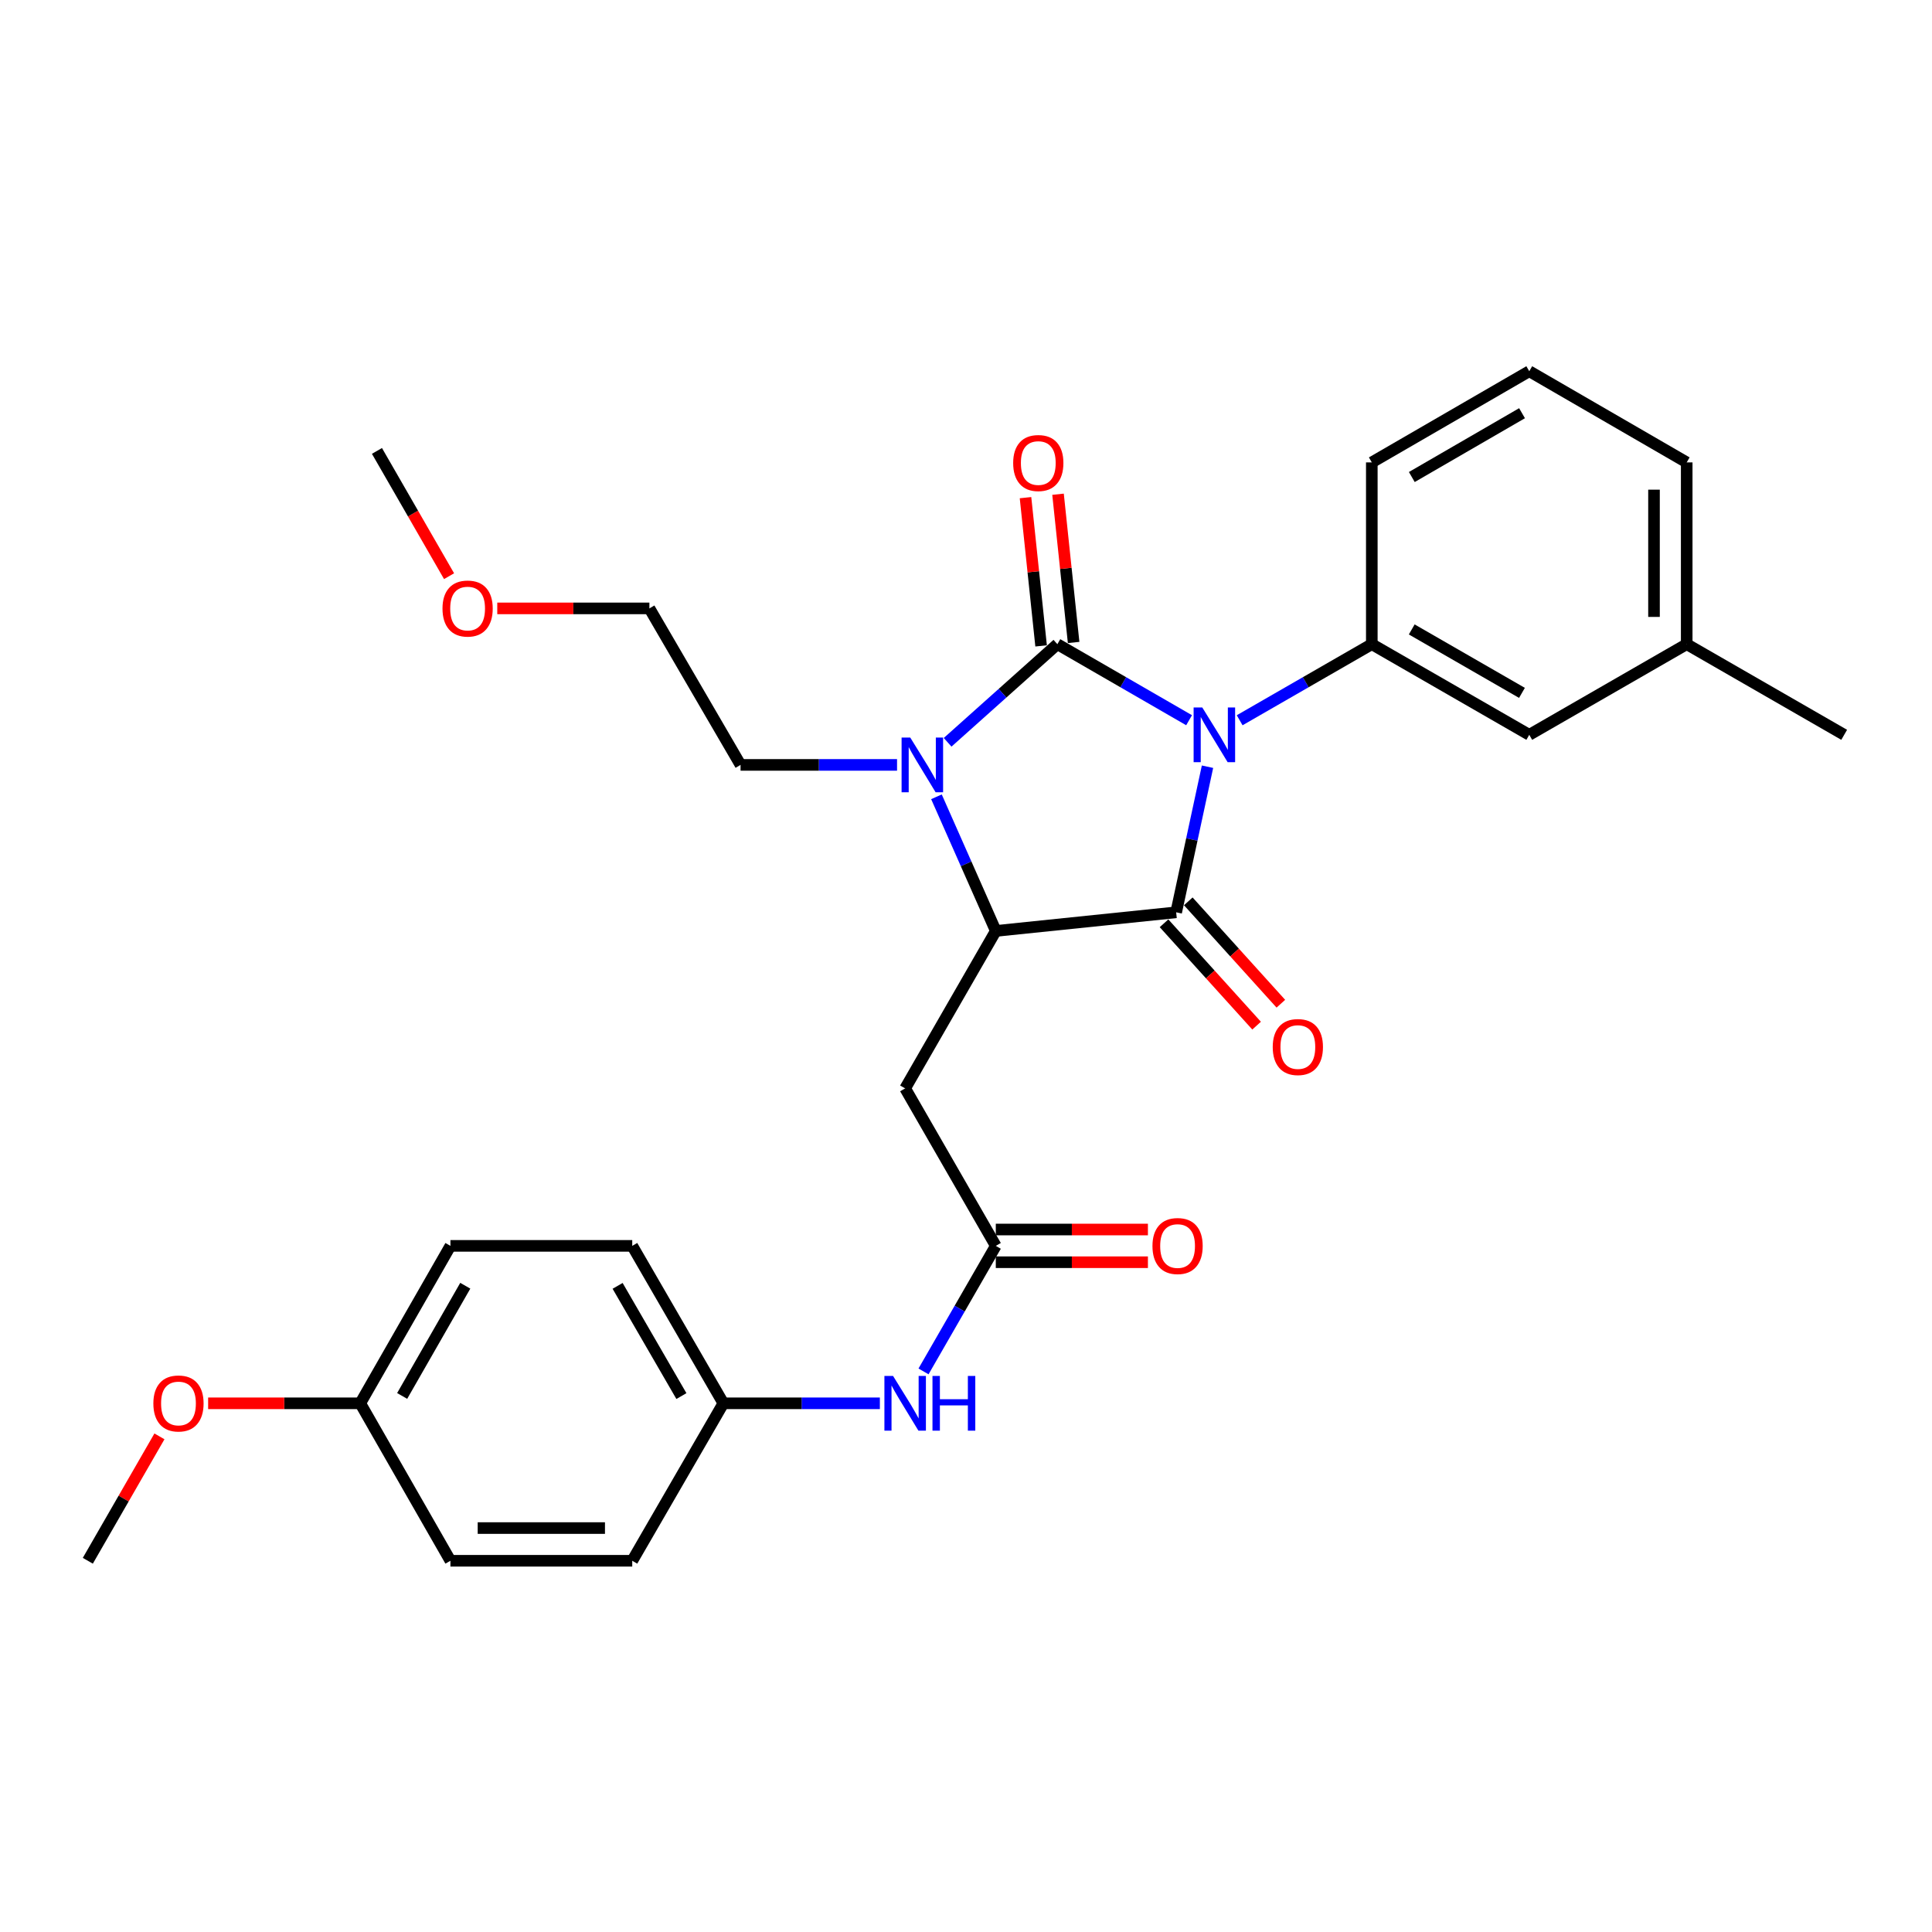 <?xml version='1.0' encoding='iso-8859-1'?>
<svg version='1.1' baseProfile='full'
              xmlns='http://www.w3.org/2000/svg'
                      xmlns:rdkit='http://www.rdkit.org/xml'
                      xmlns:xlink='http://www.w3.org/1999/xlink'
                  xml:space='preserve'
width='1000px' height='1000px' viewBox='0 0 1000 1000'>
<!-- END OF HEADER -->
<rect style='opacity:1.0;fill:#FFFFFF;stroke:none' width='1000' height='1000' x='0' y='0'> </rect>
<path class='bond-0' d='M 615.469,372.786 L 581.38,353.107' style='fill:none;fill-rule:evenodd;stroke:#0000FF;stroke-width:6px;stroke-linecap:butt;stroke-linejoin:miter;stroke-opacity:1' />
<path class='bond-0' d='M 581.38,353.107 L 547.29,333.427' style='fill:none;fill-rule:evenodd;stroke:#000000;stroke-width:6px;stroke-linecap:butt;stroke-linejoin:miter;stroke-opacity:1' />
<path class='bond-1' d='M 625.001,396.85 L 616.89,434.531' style='fill:none;fill-rule:evenodd;stroke:#0000FF;stroke-width:6px;stroke-linecap:butt;stroke-linejoin:miter;stroke-opacity:1' />
<path class='bond-1' d='M 616.89,434.531 L 608.779,472.213' style='fill:none;fill-rule:evenodd;stroke:#000000;stroke-width:6px;stroke-linecap:butt;stroke-linejoin:miter;stroke-opacity:1' />
<path class='bond-4' d='M 641.646,372.804 L 675.846,353.116' style='fill:none;fill-rule:evenodd;stroke:#0000FF;stroke-width:6px;stroke-linecap:butt;stroke-linejoin:miter;stroke-opacity:1' />
<path class='bond-4' d='M 675.846,353.116 L 710.046,333.427' style='fill:none;fill-rule:evenodd;stroke:#000000;stroke-width:6px;stroke-linecap:butt;stroke-linejoin:miter;stroke-opacity:1' />
<path class='bond-2' d='M 547.29,333.427 L 518.889,358.821' style='fill:none;fill-rule:evenodd;stroke:#000000;stroke-width:6px;stroke-linecap:butt;stroke-linejoin:miter;stroke-opacity:1' />
<path class='bond-2' d='M 518.889,358.821 L 490.487,384.215' style='fill:none;fill-rule:evenodd;stroke:#0000FF;stroke-width:6px;stroke-linecap:butt;stroke-linejoin:miter;stroke-opacity:1' />
<path class='bond-7' d='M 555.707,332.541 L 551.671,294.177' style='fill:none;fill-rule:evenodd;stroke:#000000;stroke-width:6px;stroke-linecap:butt;stroke-linejoin:miter;stroke-opacity:1' />
<path class='bond-7' d='M 551.671,294.177 L 547.634,255.814' style='fill:none;fill-rule:evenodd;stroke:#FF0000;stroke-width:6px;stroke-linecap:butt;stroke-linejoin:miter;stroke-opacity:1' />
<path class='bond-7' d='M 538.873,334.312 L 534.837,295.948' style='fill:none;fill-rule:evenodd;stroke:#000000;stroke-width:6px;stroke-linecap:butt;stroke-linejoin:miter;stroke-opacity:1' />
<path class='bond-7' d='M 534.837,295.948 L 530.801,257.585' style='fill:none;fill-rule:evenodd;stroke:#FF0000;stroke-width:6px;stroke-linecap:butt;stroke-linejoin:miter;stroke-opacity:1' />
<path class='bond-3' d='M 608.779,472.213 L 515.422,481.851' style='fill:none;fill-rule:evenodd;stroke:#000000;stroke-width:6px;stroke-linecap:butt;stroke-linejoin:miter;stroke-opacity:1' />
<path class='bond-8' d='M 602.502,477.889 L 626.458,504.381' style='fill:none;fill-rule:evenodd;stroke:#000000;stroke-width:6px;stroke-linecap:butt;stroke-linejoin:miter;stroke-opacity:1' />
<path class='bond-8' d='M 626.458,504.381 L 650.415,530.873' style='fill:none;fill-rule:evenodd;stroke:#FF0000;stroke-width:6px;stroke-linecap:butt;stroke-linejoin:miter;stroke-opacity:1' />
<path class='bond-8' d='M 615.057,466.536 L 639.013,493.028' style='fill:none;fill-rule:evenodd;stroke:#000000;stroke-width:6px;stroke-linecap:butt;stroke-linejoin:miter;stroke-opacity:1' />
<path class='bond-8' d='M 639.013,493.028 L 662.969,519.52' style='fill:none;fill-rule:evenodd;stroke:#FF0000;stroke-width:6px;stroke-linecap:butt;stroke-linejoin:miter;stroke-opacity:1' />
<path class='bond-12' d='M 464.311,395.913 L 423.812,395.913' style='fill:none;fill-rule:evenodd;stroke:#0000FF;stroke-width:6px;stroke-linecap:butt;stroke-linejoin:miter;stroke-opacity:1' />
<path class='bond-12' d='M 423.812,395.913 L 383.312,395.913' style='fill:none;fill-rule:evenodd;stroke:#000000;stroke-width:6px;stroke-linecap:butt;stroke-linejoin:miter;stroke-opacity:1' />
<path class='bond-29' d='M 484.707,412.422 L 500.064,447.137' style='fill:none;fill-rule:evenodd;stroke:#0000FF;stroke-width:6px;stroke-linecap:butt;stroke-linejoin:miter;stroke-opacity:1' />
<path class='bond-29' d='M 500.064,447.137 L 515.422,481.851' style='fill:none;fill-rule:evenodd;stroke:#000000;stroke-width:6px;stroke-linecap:butt;stroke-linejoin:miter;stroke-opacity:1' />
<path class='bond-5' d='M 515.422,481.851 L 468.508,563.351' style='fill:none;fill-rule:evenodd;stroke:#000000;stroke-width:6px;stroke-linecap:butt;stroke-linejoin:miter;stroke-opacity:1' />
<path class='bond-10' d='M 710.046,333.427 L 791.546,380.341' style='fill:none;fill-rule:evenodd;stroke:#000000;stroke-width:6px;stroke-linecap:butt;stroke-linejoin:miter;stroke-opacity:1' />
<path class='bond-10' d='M 730.715,325.794 L 787.765,358.634' style='fill:none;fill-rule:evenodd;stroke:#000000;stroke-width:6px;stroke-linecap:butt;stroke-linejoin:miter;stroke-opacity:1' />
<path class='bond-16' d='M 710.046,333.427 L 710.046,239.336' style='fill:none;fill-rule:evenodd;stroke:#000000;stroke-width:6px;stroke-linecap:butt;stroke-linejoin:miter;stroke-opacity:1' />
<path class='bond-6' d='M 468.508,563.351 L 515.422,644.861' style='fill:none;fill-rule:evenodd;stroke:#000000;stroke-width:6px;stroke-linecap:butt;stroke-linejoin:miter;stroke-opacity:1' />
<path class='bond-9' d='M 515.422,644.861 L 496.717,677.351' style='fill:none;fill-rule:evenodd;stroke:#000000;stroke-width:6px;stroke-linecap:butt;stroke-linejoin:miter;stroke-opacity:1' />
<path class='bond-9' d='M 496.717,677.351 L 478.013,709.84' style='fill:none;fill-rule:evenodd;stroke:#0000FF;stroke-width:6px;stroke-linecap:butt;stroke-linejoin:miter;stroke-opacity:1' />
<path class='bond-11' d='M 515.422,653.324 L 554.791,653.324' style='fill:none;fill-rule:evenodd;stroke:#000000;stroke-width:6px;stroke-linecap:butt;stroke-linejoin:miter;stroke-opacity:1' />
<path class='bond-11' d='M 554.791,653.324 L 594.161,653.324' style='fill:none;fill-rule:evenodd;stroke:#FF0000;stroke-width:6px;stroke-linecap:butt;stroke-linejoin:miter;stroke-opacity:1' />
<path class='bond-11' d='M 515.422,636.397 L 554.791,636.397' style='fill:none;fill-rule:evenodd;stroke:#000000;stroke-width:6px;stroke-linecap:butt;stroke-linejoin:miter;stroke-opacity:1' />
<path class='bond-11' d='M 554.791,636.397 L 594.161,636.397' style='fill:none;fill-rule:evenodd;stroke:#FF0000;stroke-width:6px;stroke-linecap:butt;stroke-linejoin:miter;stroke-opacity:1' />
<path class='bond-13' d='M 455.415,726.351 L 414.916,726.351' style='fill:none;fill-rule:evenodd;stroke:#0000FF;stroke-width:6px;stroke-linecap:butt;stroke-linejoin:miter;stroke-opacity:1' />
<path class='bond-13' d='M 414.916,726.351 L 374.417,726.351' style='fill:none;fill-rule:evenodd;stroke:#000000;stroke-width:6px;stroke-linecap:butt;stroke-linejoin:miter;stroke-opacity:1' />
<path class='bond-15' d='M 791.546,380.341 L 873.036,333.427' style='fill:none;fill-rule:evenodd;stroke:#000000;stroke-width:6px;stroke-linecap:butt;stroke-linejoin:miter;stroke-opacity:1' />
<path class='bond-25' d='M 383.312,395.913 L 336.126,314.902' style='fill:none;fill-rule:evenodd;stroke:#000000;stroke-width:6px;stroke-linecap:butt;stroke-linejoin:miter;stroke-opacity:1' />
<path class='bond-17' d='M 374.417,726.351 L 327.249,807.851' style='fill:none;fill-rule:evenodd;stroke:#000000;stroke-width:6px;stroke-linecap:butt;stroke-linejoin:miter;stroke-opacity:1' />
<path class='bond-18' d='M 374.417,726.351 L 327.249,644.861' style='fill:none;fill-rule:evenodd;stroke:#000000;stroke-width:6px;stroke-linecap:butt;stroke-linejoin:miter;stroke-opacity:1' />
<path class='bond-18' d='M 352.692,722.607 L 319.675,665.563' style='fill:none;fill-rule:evenodd;stroke:#000000;stroke-width:6px;stroke-linecap:butt;stroke-linejoin:miter;stroke-opacity:1' />
<path class='bond-14' d='M 186.469,726.351 L 233.139,644.861' style='fill:none;fill-rule:evenodd;stroke:#000000;stroke-width:6px;stroke-linecap:butt;stroke-linejoin:miter;stroke-opacity:1' />
<path class='bond-14' d='M 208.158,722.539 L 240.826,665.496' style='fill:none;fill-rule:evenodd;stroke:#000000;stroke-width:6px;stroke-linecap:butt;stroke-linejoin:miter;stroke-opacity:1' />
<path class='bond-21' d='M 186.469,726.351 L 147.1,726.351' style='fill:none;fill-rule:evenodd;stroke:#000000;stroke-width:6px;stroke-linecap:butt;stroke-linejoin:miter;stroke-opacity:1' />
<path class='bond-21' d='M 147.1,726.351 L 107.73,726.351' style='fill:none;fill-rule:evenodd;stroke:#FF0000;stroke-width:6px;stroke-linecap:butt;stroke-linejoin:miter;stroke-opacity:1' />
<path class='bond-31' d='M 186.469,726.351 L 233.139,807.851' style='fill:none;fill-rule:evenodd;stroke:#000000;stroke-width:6px;stroke-linecap:butt;stroke-linejoin:miter;stroke-opacity:1' />
<path class='bond-26' d='M 873.036,333.427 L 954.545,380.341' style='fill:none;fill-rule:evenodd;stroke:#000000;stroke-width:6px;stroke-linecap:butt;stroke-linejoin:miter;stroke-opacity:1' />
<path class='bond-30' d='M 873.036,333.427 L 873.036,239.336' style='fill:none;fill-rule:evenodd;stroke:#000000;stroke-width:6px;stroke-linecap:butt;stroke-linejoin:miter;stroke-opacity:1' />
<path class='bond-30' d='M 856.11,319.313 L 856.11,253.449' style='fill:none;fill-rule:evenodd;stroke:#000000;stroke-width:6px;stroke-linecap:butt;stroke-linejoin:miter;stroke-opacity:1' />
<path class='bond-22' d='M 710.046,239.336 L 791.546,192.149' style='fill:none;fill-rule:evenodd;stroke:#000000;stroke-width:6px;stroke-linecap:butt;stroke-linejoin:miter;stroke-opacity:1' />
<path class='bond-22' d='M 730.752,246.906 L 787.802,213.875' style='fill:none;fill-rule:evenodd;stroke:#000000;stroke-width:6px;stroke-linecap:butt;stroke-linejoin:miter;stroke-opacity:1' />
<path class='bond-19' d='M 327.249,807.851 L 233.139,807.851' style='fill:none;fill-rule:evenodd;stroke:#000000;stroke-width:6px;stroke-linecap:butt;stroke-linejoin:miter;stroke-opacity:1' />
<path class='bond-19' d='M 313.132,790.925 L 247.255,790.925' style='fill:none;fill-rule:evenodd;stroke:#000000;stroke-width:6px;stroke-linecap:butt;stroke-linejoin:miter;stroke-opacity:1' />
<path class='bond-20' d='M 327.249,644.861 L 233.139,644.861' style='fill:none;fill-rule:evenodd;stroke:#000000;stroke-width:6px;stroke-linecap:butt;stroke-linejoin:miter;stroke-opacity:1' />
<path class='bond-27' d='M 82.526,743.462 L 63.99,775.657' style='fill:none;fill-rule:evenodd;stroke:#FF0000;stroke-width:6px;stroke-linecap:butt;stroke-linejoin:miter;stroke-opacity:1' />
<path class='bond-27' d='M 63.99,775.657 L 45.455,807.851' style='fill:none;fill-rule:evenodd;stroke:#000000;stroke-width:6px;stroke-linecap:butt;stroke-linejoin:miter;stroke-opacity:1' />
<path class='bond-24' d='M 791.546,192.149 L 873.036,239.336' style='fill:none;fill-rule:evenodd;stroke:#000000;stroke-width:6px;stroke-linecap:butt;stroke-linejoin:miter;stroke-opacity:1' />
<path class='bond-23' d='M 257.387,314.902 L 296.756,314.902' style='fill:none;fill-rule:evenodd;stroke:#FF0000;stroke-width:6px;stroke-linecap:butt;stroke-linejoin:miter;stroke-opacity:1' />
<path class='bond-23' d='M 296.756,314.902 L 336.126,314.902' style='fill:none;fill-rule:evenodd;stroke:#000000;stroke-width:6px;stroke-linecap:butt;stroke-linejoin:miter;stroke-opacity:1' />
<path class='bond-28' d='M 232.437,298.231 L 213.774,265.812' style='fill:none;fill-rule:evenodd;stroke:#FF0000;stroke-width:6px;stroke-linecap:butt;stroke-linejoin:miter;stroke-opacity:1' />
<path class='bond-28' d='M 213.774,265.812 L 195.111,233.393' style='fill:none;fill-rule:evenodd;stroke:#000000;stroke-width:6px;stroke-linecap:butt;stroke-linejoin:miter;stroke-opacity:1' />
<path  class='atom-0' d='M 622.295 366.181
L 631.575 381.181
Q 632.495 382.661, 633.975 385.341
Q 635.455 388.021, 635.535 388.181
L 635.535 366.181
L 639.295 366.181
L 639.295 394.501
L 635.415 394.501
L 625.455 378.101
Q 624.295 376.181, 623.055 373.981
Q 621.855 371.781, 621.495 371.101
L 621.495 394.501
L 617.815 394.501
L 617.815 366.181
L 622.295 366.181
' fill='#0000FF'/>
<path  class='atom-3' d='M 471.143 381.753
L 480.423 396.753
Q 481.343 398.233, 482.823 400.913
Q 484.303 403.593, 484.383 403.753
L 484.383 381.753
L 488.143 381.753
L 488.143 410.073
L 484.263 410.073
L 474.303 393.673
Q 473.143 391.753, 471.903 389.553
Q 470.703 387.353, 470.343 386.673
L 470.343 410.073
L 466.663 410.073
L 466.663 381.753
L 471.143 381.753
' fill='#0000FF'/>
<path  class='atom-8' d='M 524.416 239.66
Q 524.416 232.86, 527.776 229.06
Q 531.136 225.26, 537.416 225.26
Q 543.696 225.26, 547.056 229.06
Q 550.416 232.86, 550.416 239.66
Q 550.416 246.54, 547.016 250.46
Q 543.616 254.34, 537.416 254.34
Q 531.176 254.34, 527.776 250.46
Q 524.416 246.58, 524.416 239.66
M 537.416 251.14
Q 541.736 251.14, 544.056 248.26
Q 546.416 245.34, 546.416 239.66
Q 546.416 234.1, 544.056 231.3
Q 541.736 228.46, 537.416 228.46
Q 533.096 228.46, 530.736 231.26
Q 528.416 234.06, 528.416 239.66
Q 528.416 245.38, 530.736 248.26
Q 533.096 251.14, 537.416 251.14
' fill='#FF0000'/>
<path  class='atom-9' d='M 658.764 541.944
Q 658.764 535.144, 662.124 531.344
Q 665.484 527.544, 671.764 527.544
Q 678.044 527.544, 681.404 531.344
Q 684.764 535.144, 684.764 541.944
Q 684.764 548.824, 681.364 552.744
Q 677.964 556.624, 671.764 556.624
Q 665.524 556.624, 662.124 552.744
Q 658.764 548.864, 658.764 541.944
M 671.764 553.424
Q 676.084 553.424, 678.404 550.544
Q 680.764 547.624, 680.764 541.944
Q 680.764 536.384, 678.404 533.584
Q 676.084 530.744, 671.764 530.744
Q 667.444 530.744, 665.084 533.544
Q 662.764 536.344, 662.764 541.944
Q 662.764 547.664, 665.084 550.544
Q 667.444 553.424, 671.764 553.424
' fill='#FF0000'/>
<path  class='atom-10' d='M 462.248 712.191
L 471.528 727.191
Q 472.448 728.671, 473.928 731.351
Q 475.408 734.031, 475.488 734.191
L 475.488 712.191
L 479.248 712.191
L 479.248 740.511
L 475.368 740.511
L 465.408 724.111
Q 464.248 722.191, 463.008 719.991
Q 461.808 717.791, 461.448 717.111
L 461.448 740.511
L 457.768 740.511
L 457.768 712.191
L 462.248 712.191
' fill='#0000FF'/>
<path  class='atom-10' d='M 482.648 712.191
L 486.488 712.191
L 486.488 724.231
L 500.968 724.231
L 500.968 712.191
L 504.808 712.191
L 504.808 740.511
L 500.968 740.511
L 500.968 727.431
L 486.488 727.431
L 486.488 740.511
L 482.648 740.511
L 482.648 712.191
' fill='#0000FF'/>
<path  class='atom-12' d='M 596.513 644.941
Q 596.513 638.141, 599.873 634.341
Q 603.233 630.541, 609.513 630.541
Q 615.793 630.541, 619.153 634.341
Q 622.513 638.141, 622.513 644.941
Q 622.513 651.821, 619.113 655.741
Q 615.713 659.621, 609.513 659.621
Q 603.273 659.621, 599.873 655.741
Q 596.513 651.861, 596.513 644.941
M 609.513 656.421
Q 613.833 656.421, 616.153 653.541
Q 618.513 650.621, 618.513 644.941
Q 618.513 639.381, 616.153 636.581
Q 613.833 633.741, 609.513 633.741
Q 605.193 633.741, 602.833 636.541
Q 600.513 639.341, 600.513 644.941
Q 600.513 650.661, 602.833 653.541
Q 605.193 656.421, 609.513 656.421
' fill='#FF0000'/>
<path  class='atom-22' d='M 79.378 726.431
Q 79.378 719.631, 82.738 715.831
Q 86.098 712.031, 92.378 712.031
Q 98.658 712.031, 102.018 715.831
Q 105.378 719.631, 105.378 726.431
Q 105.378 733.311, 101.978 737.231
Q 98.578 741.111, 92.378 741.111
Q 86.138 741.111, 82.738 737.231
Q 79.378 733.351, 79.378 726.431
M 92.378 737.911
Q 96.698 737.911, 99.018 735.031
Q 101.378 732.111, 101.378 726.431
Q 101.378 720.871, 99.018 718.071
Q 96.698 715.231, 92.378 715.231
Q 88.058 715.231, 85.698 718.031
Q 83.378 720.831, 83.378 726.431
Q 83.378 732.151, 85.698 735.031
Q 88.058 737.911, 92.378 737.911
' fill='#FF0000'/>
<path  class='atom-24' d='M 229.034 314.982
Q 229.034 308.182, 232.394 304.382
Q 235.754 300.582, 242.034 300.582
Q 248.314 300.582, 251.674 304.382
Q 255.034 308.182, 255.034 314.982
Q 255.034 321.862, 251.634 325.782
Q 248.234 329.662, 242.034 329.662
Q 235.794 329.662, 232.394 325.782
Q 229.034 321.902, 229.034 314.982
M 242.034 326.462
Q 246.354 326.462, 248.674 323.582
Q 251.034 320.662, 251.034 314.982
Q 251.034 309.422, 248.674 306.622
Q 246.354 303.782, 242.034 303.782
Q 237.714 303.782, 235.354 306.582
Q 233.034 309.382, 233.034 314.982
Q 233.034 320.702, 235.354 323.582
Q 237.714 326.462, 242.034 326.462
' fill='#FF0000'/>
</svg>
